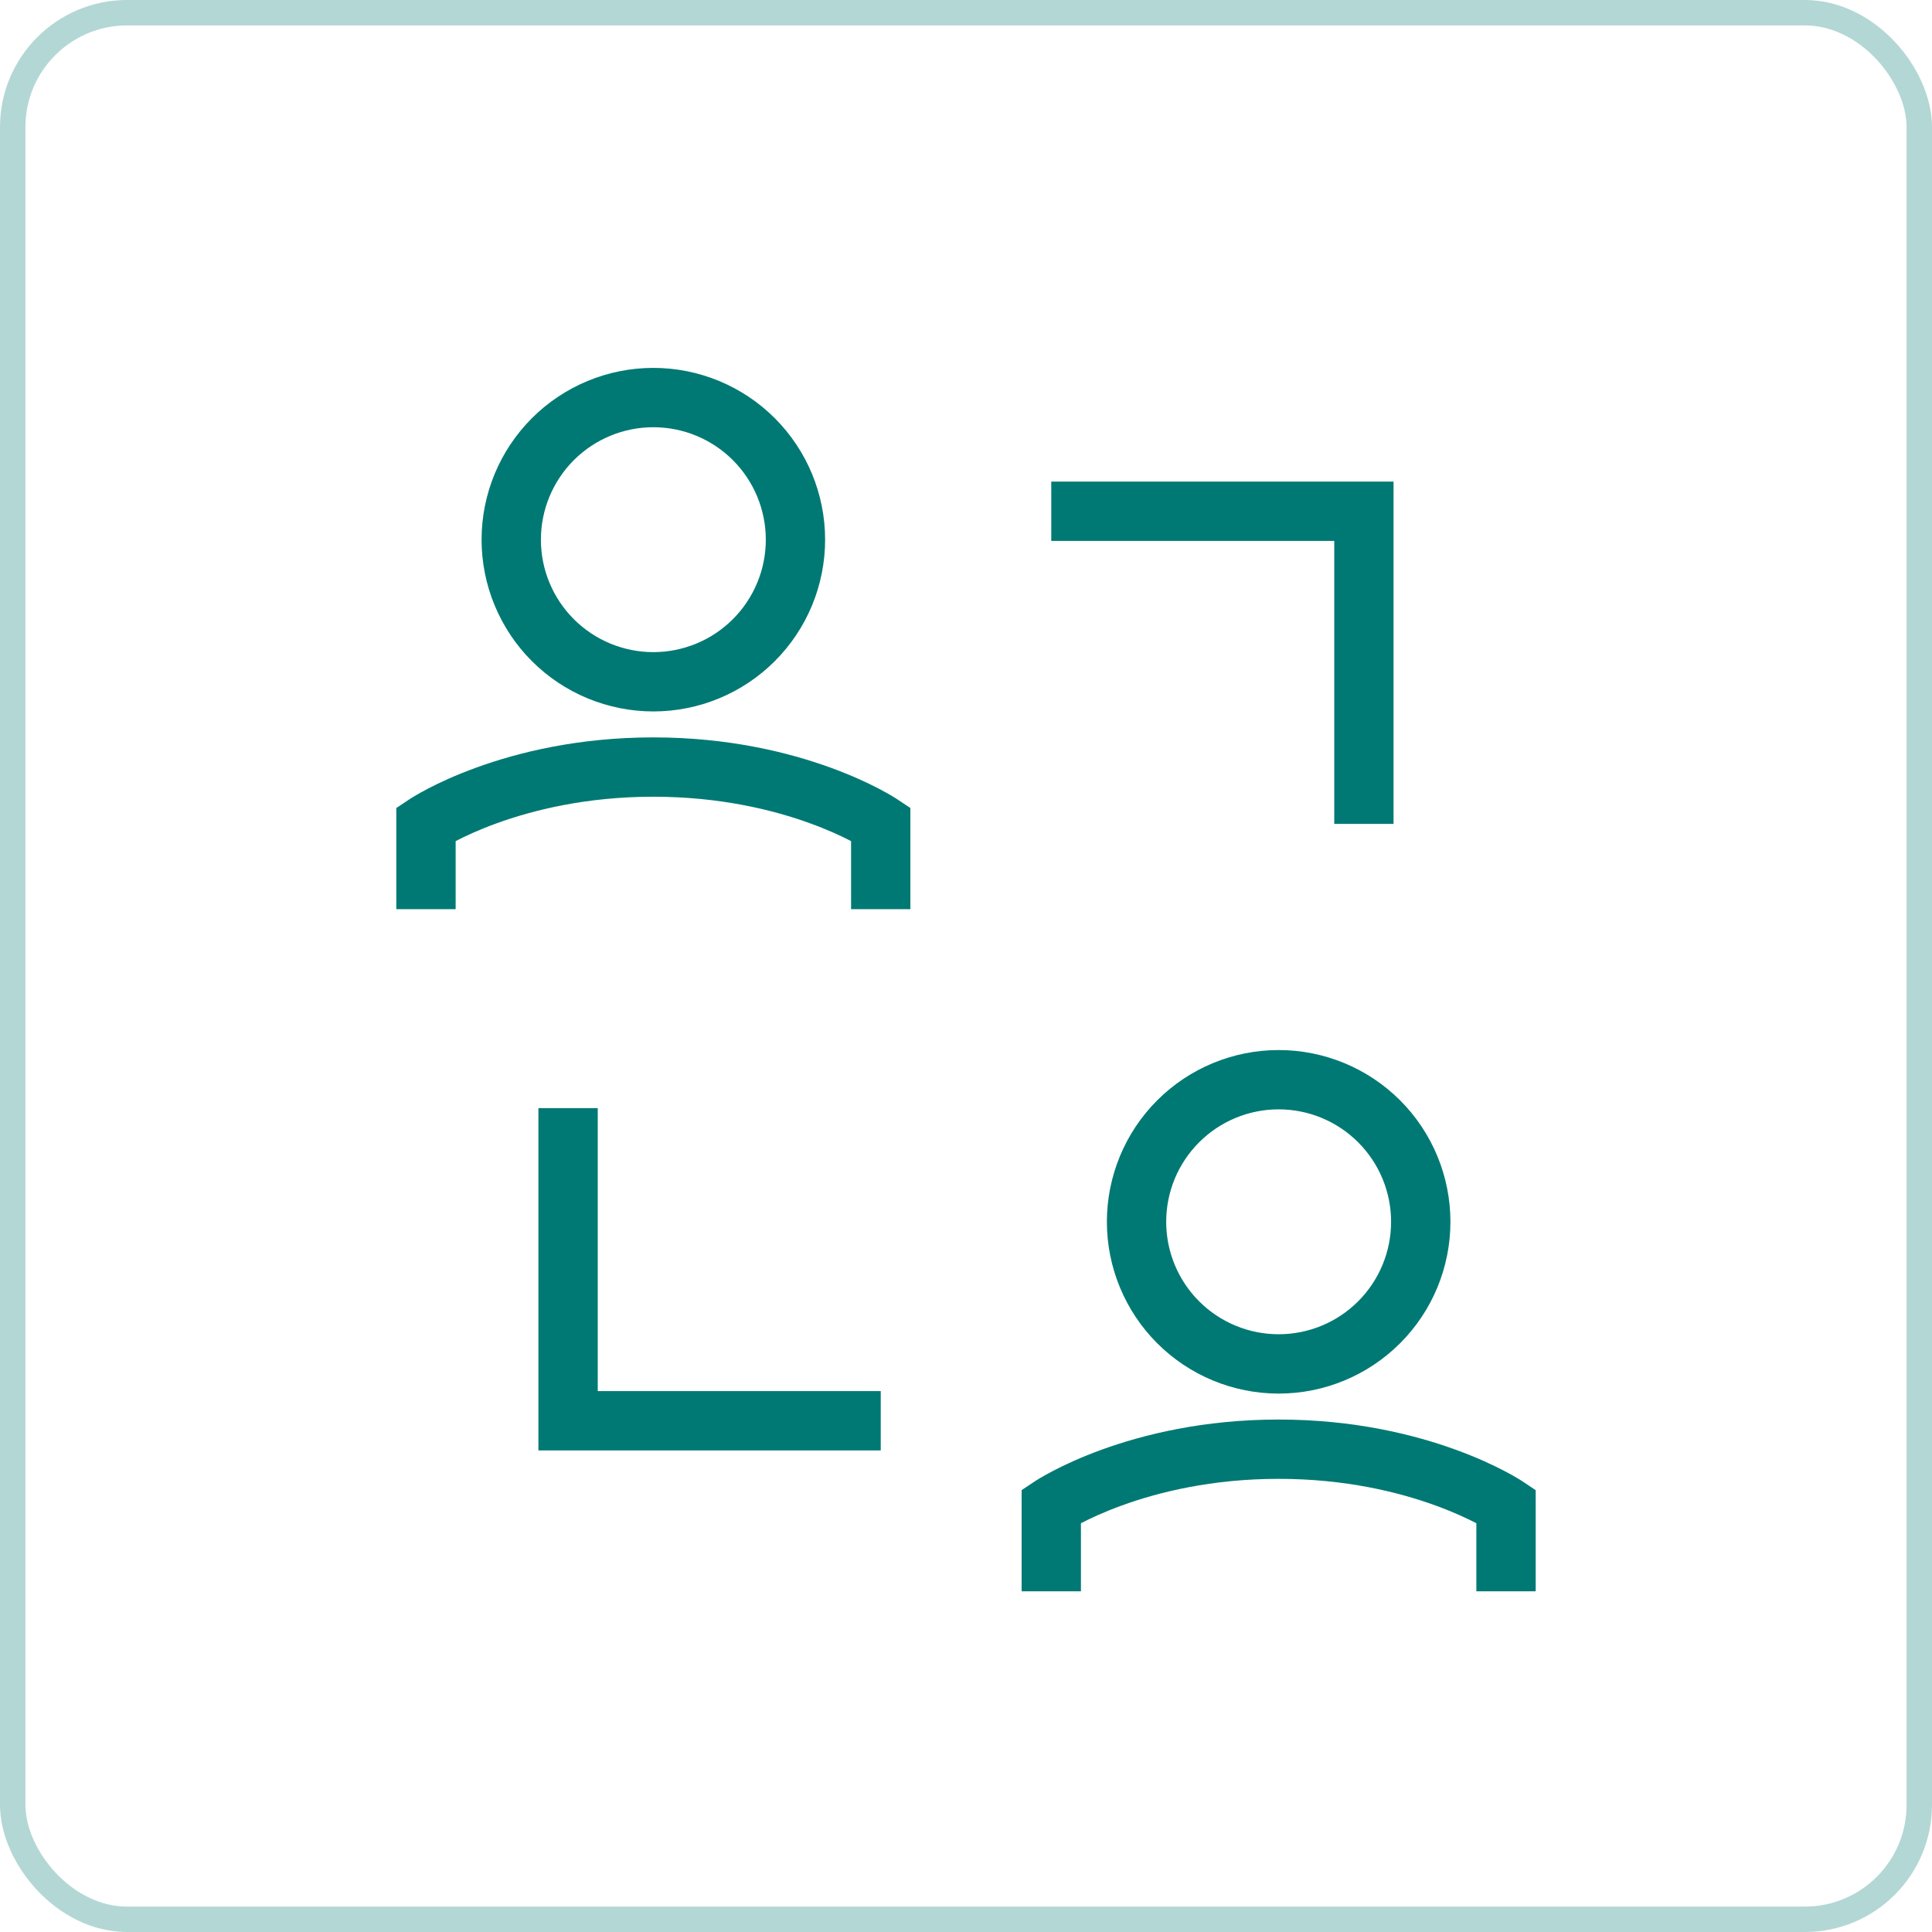 <svg width="76" height="76" viewBox="0 0 76 76" fill="none" xmlns="http://www.w3.org/2000/svg">
<g filter="url(#filter0_b_6021_741)">
<rect width="76" height="76" rx="5" fill="white" fill-opacity="0.01"/>
<rect x="0.5" y="0.5" width="75" height="75" rx="4.5" stroke="#007974" stroke-opacity="0.3"/>
<path fill-rule="evenodd" clip-rule="evenodd" d="M50.299 43.639C49.125 43.639 48 44.105 47.171 44.935C46.341 45.764 45.875 46.889 45.875 48.063C45.875 49.236 46.341 50.361 47.171 51.191C48 52.02 49.125 52.486 50.299 52.486C51.472 52.486 52.597 52.02 53.426 51.191C54.256 50.361 54.722 49.236 54.722 48.063C54.722 46.889 54.256 45.764 53.426 44.935C52.597 44.105 51.472 43.639 50.299 43.639ZM45.521 43.285C46.788 42.018 48.507 41.306 50.299 41.306C52.091 41.306 53.809 42.018 55.077 43.285C56.344 44.552 57.056 46.271 57.056 48.063C57.056 49.855 56.344 51.573 55.077 52.84C53.809 54.108 52.091 54.82 50.299 54.82C48.507 54.82 46.788 54.108 45.521 52.84C44.254 51.573 43.542 49.855 43.542 48.063C43.542 46.271 44.254 44.552 45.521 43.285Z" fill="#007974"/>
<path fill-rule="evenodd" clip-rule="evenodd" d="M42.521 59.92V62.597H40.188V58.619L40.707 58.273L41.354 59.243C40.707 58.273 40.707 58.273 40.707 58.273L40.709 58.272L40.711 58.27L40.715 58.267L40.729 58.258C40.739 58.252 40.753 58.243 40.77 58.232C40.804 58.21 40.852 58.181 40.912 58.145C41.033 58.073 41.205 57.975 41.426 57.86C41.868 57.629 42.51 57.328 43.331 57.029C44.975 56.431 47.346 55.841 50.299 55.841C53.251 55.841 55.622 56.431 57.266 57.029C58.088 57.328 58.729 57.629 59.171 57.86C59.393 57.975 59.565 58.073 59.685 58.145C59.745 58.181 59.793 58.21 59.827 58.232C59.844 58.243 59.858 58.252 59.868 58.258L59.882 58.267L59.887 58.27L59.889 58.272L59.889 58.272C59.89 58.272 59.89 58.273 59.243 59.243L59.889 58.272L60.41 58.619V62.597H58.076V59.92C57.715 59.733 57.174 59.478 56.468 59.222C55.038 58.701 52.937 58.174 50.299 58.174C47.66 58.174 45.56 58.701 44.129 59.222C43.423 59.478 42.882 59.733 42.521 59.92ZM41.998 60.216C41.998 60.217 41.998 60.216 41.999 60.215L41.998 60.216Z" fill="#007974"/>
<path fill-rule="evenodd" clip-rule="evenodd" d="M23.514 54.722V43.591H21.18V57.056H34.646V54.722H23.514Z" fill="#007974"/>
<path fill-rule="evenodd" clip-rule="evenodd" d="M41.354 18.945H54.819V32.41H52.486V21.278H41.354V18.945Z" fill="#007974"/>
<path fill-rule="evenodd" clip-rule="evenodd" d="M25.701 16.806C24.528 16.806 23.403 17.272 22.573 18.101C21.744 18.931 21.278 20.056 21.278 21.229C21.278 21.81 21.392 22.386 21.614 22.922C21.837 23.459 22.163 23.947 22.573 24.357C22.984 24.768 23.472 25.094 24.008 25.316C24.545 25.538 25.12 25.653 25.701 25.653C26.282 25.653 26.857 25.538 27.394 25.316C27.931 25.094 28.419 24.768 28.829 24.357C29.24 23.947 29.566 23.459 29.788 22.922C30.011 22.386 30.125 21.81 30.125 21.229C30.125 20.056 29.659 18.931 28.829 18.101C28 17.272 26.875 16.806 25.701 16.806ZM20.923 16.451C22.191 15.184 23.909 14.472 25.701 14.472C27.493 14.472 29.212 15.184 30.479 16.451C31.746 17.719 32.458 19.437 32.458 21.229C32.458 22.117 32.283 22.995 31.944 23.815C31.604 24.635 31.107 25.38 30.479 26.007C29.852 26.635 29.107 27.132 28.287 27.472C27.467 27.811 26.589 27.986 25.701 27.986C24.814 27.986 23.935 27.811 23.116 27.472C22.296 27.132 21.551 26.635 20.923 26.007C20.296 25.38 19.798 24.635 19.459 23.815C19.119 22.995 18.944 22.117 18.944 21.229C18.944 19.437 19.656 17.719 20.923 16.451Z" fill="#007974"/>
<path fill-rule="evenodd" clip-rule="evenodd" d="M17.924 33.087V35.764H15.59V31.786L16.11 31.439L16.757 32.41C16.11 31.439 16.109 31.44 16.11 31.439L16.111 31.438L16.113 31.437L16.118 31.434L16.131 31.425C16.142 31.418 16.156 31.409 16.173 31.399C16.207 31.377 16.255 31.348 16.315 31.312C16.435 31.24 16.607 31.142 16.829 31.026C17.271 30.796 17.912 30.494 18.734 30.196C20.378 29.598 22.749 29.007 25.701 29.007C28.653 29.007 31.025 29.598 32.669 30.196C33.49 30.494 34.131 30.796 34.574 31.026C34.795 31.142 34.967 31.24 35.088 31.312C35.148 31.348 35.196 31.377 35.23 31.399C35.247 31.409 35.261 31.418 35.271 31.425L35.285 31.434L35.289 31.437L35.291 31.438L35.292 31.439C35.292 31.439 35.293 31.439 34.646 32.41L35.292 31.439L35.812 31.786V35.764H33.479V33.087C33.118 32.899 32.577 32.645 31.871 32.389C30.44 31.868 28.34 31.341 25.701 31.341C23.063 31.341 20.962 31.868 19.531 32.389C18.826 32.645 18.285 32.899 17.924 33.087Z" fill="#007974"/>
</g>
<defs>
<filter id="filter0_b_6021_741" x="-200" y="-200" width="476" height="476" filterUnits="userSpaceOnUse" color-interpolation-filters="sRGB">
<feFlood flood-opacity="0" result="BackgroundImageFix"/>
<feGaussianBlur in="BackgroundImageFix" stdDeviation="100"/>
<feComposite in2="SourceAlpha" operator="in" result="effect1_backgroundBlur_6021_741"/>
<feBlend mode="normal" in="SourceGraphic" in2="effect1_backgroundBlur_6021_741" result="shape"/>
</filter>
</defs>
</svg>
